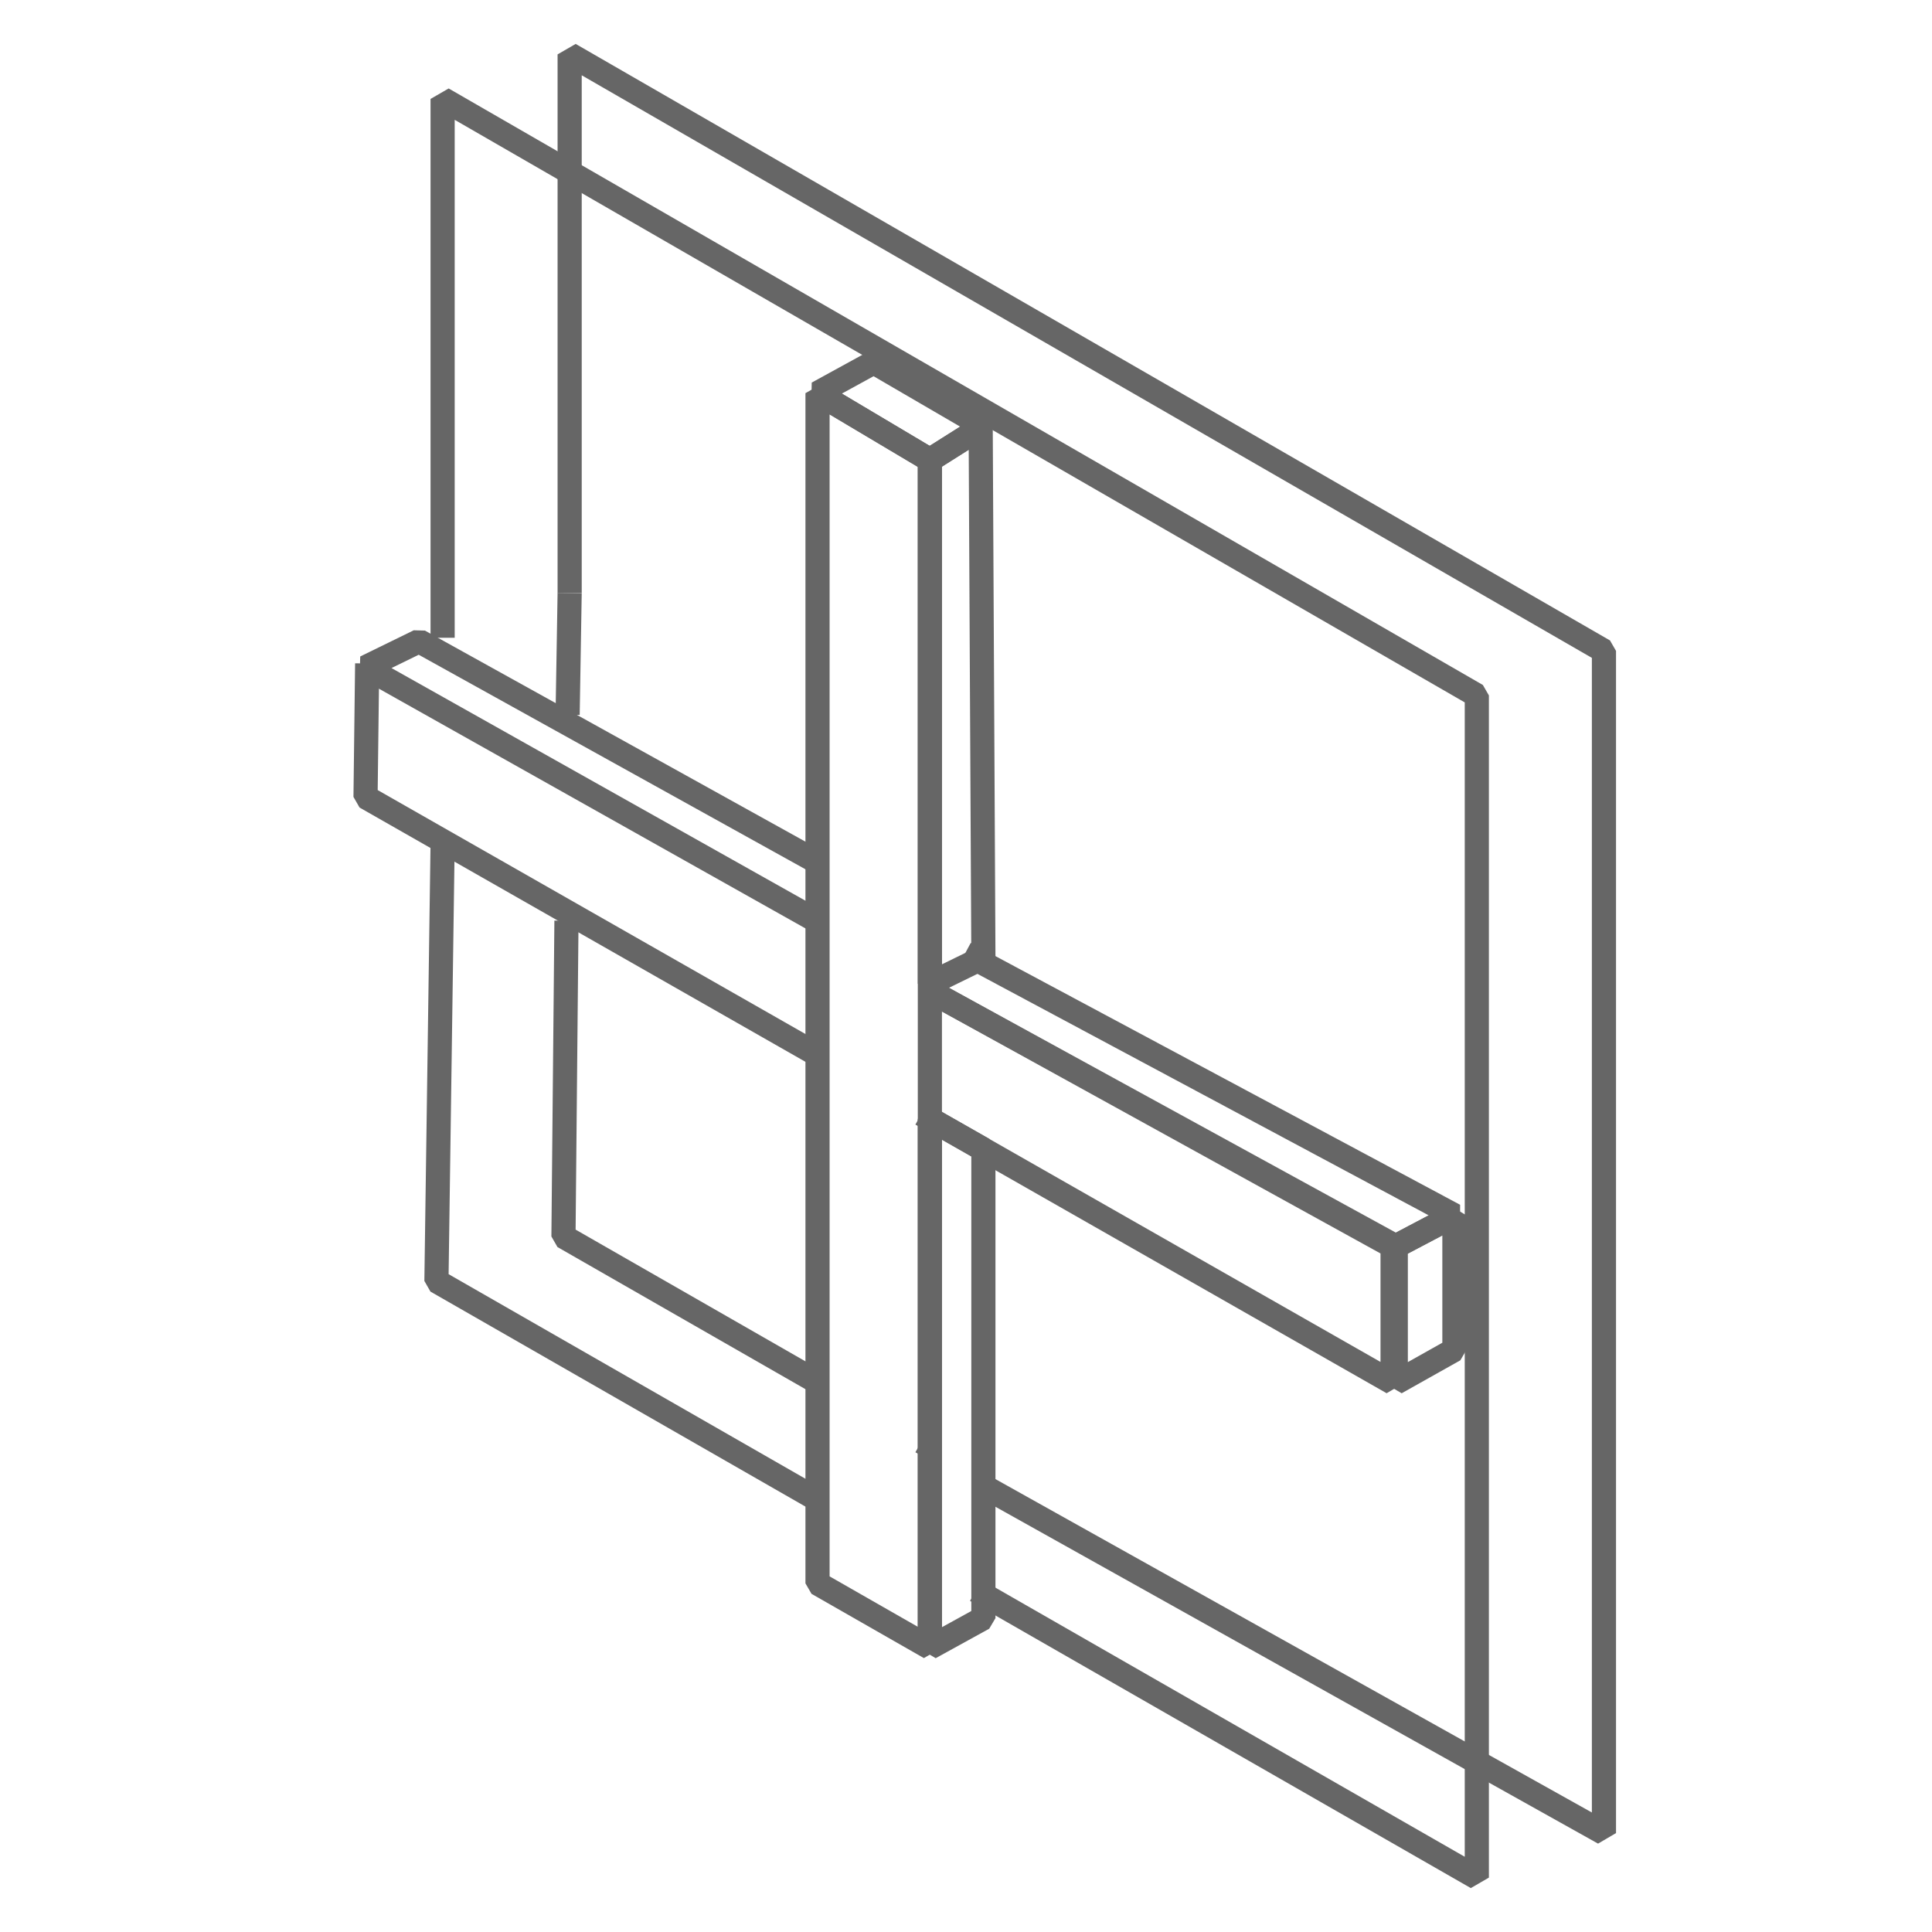 <?xml version="1.0" encoding="UTF-8"?>
<svg id="Layer_1" xmlns="http://www.w3.org/2000/svg" width="200" height="200" viewBox="0 0 200 200">
  <line x1="58.76" y1="73.99" x2="58.97" y2="61.41" fill="none" stroke="#666" stroke-miterlimit="1" stroke-width="2.5" />
  <polyline points="84.66 143.1 58.33 128.01 58.64 95.31" fill="none" stroke="#666" stroke-miterlimit="1" stroke-width="2.5" />
  <line x1="95.75" y1="149.46" x2="95.38" y2="149.25" fill="none" stroke="#666" stroke-miterlimit="1" stroke-width="2.5" />
  <polyline points="58.97 61.41 58.97 8.4 58.97 5.63 166.04 67.38 166.04 189.76 101.8 153.85" fill="none" stroke="#666" stroke-miterlimit="1" stroke-width="2.5" />
  <polyline points="84.51 155.17 45.18 132.62 45.82 87.3" fill="none" stroke="#666" stroke-miterlimit="1" stroke-width="2.5" />
  <polyline points="45.82 66.02 45.82 13.01 45.82 10.24 152.88 71.99 152.88 194.37 101.75 165.05 101.04 164.64" fill="none" stroke="#666" stroke-miterlimit="1" stroke-width="2.5" />
  <polyline points="85.08 109.45 37.84 82.51 38.01 68.68" fill="none" stroke="#666" stroke-miterlimit="1" stroke-width="2.5" />
  <polyline points="96.1 102.51 144.16 129.02 144.16 143.14 95.38 115.33" fill="none" stroke="#666" stroke-miterlimit="1" stroke-width="2.5" />
  <polyline points="99.9 98.71 150.56 125.82 144.49 129.02 96.1 102.51" fill="none" stroke="#666" stroke-miterlimit="1" stroke-width="2.5" />
  <polyline points="84.51 95.31 37.84 69.08 43.38 66.37 84.61 89.24" fill="none" stroke="#666" stroke-miterlimit="1" stroke-width="2.5" />
  <polygon points="96.26 47.62 101.52 44.3 101.8 99.12 96.26 101.83 96.26 47.62" fill="none" stroke="#666" stroke-miterlimit="1" stroke-width="2.5" />
  <polyline points="101.8 152.93 101.8 118.98 96.26 115.83 96.26 170.56 101.8 167.51 101.8 152.93" fill="none" stroke="#666" stroke-miterlimit="1" stroke-width="2.5" />
  <polygon points="144.49 129.02 150.56 125.82 150.56 139.73 144.49 143.14 144.49 129.02" fill="none" stroke="#666" stroke-miterlimit="1" stroke-width="2.5" />
  <polygon points="84.63 40.7 90.45 37.51 101.8 44.12 96.26 47.62 84.63 40.7" fill="none" stroke="#666" stroke-miterlimit="1" stroke-width="2.5" />
  <path d="M84.63,40.7v123.21c3.88,2.22,7.75,4.43,11.63,6.65V47.62l-11.63-6.92Z" fill="none" stroke="#666" stroke-miterlimit="1" stroke-width="2.5" />
</svg>